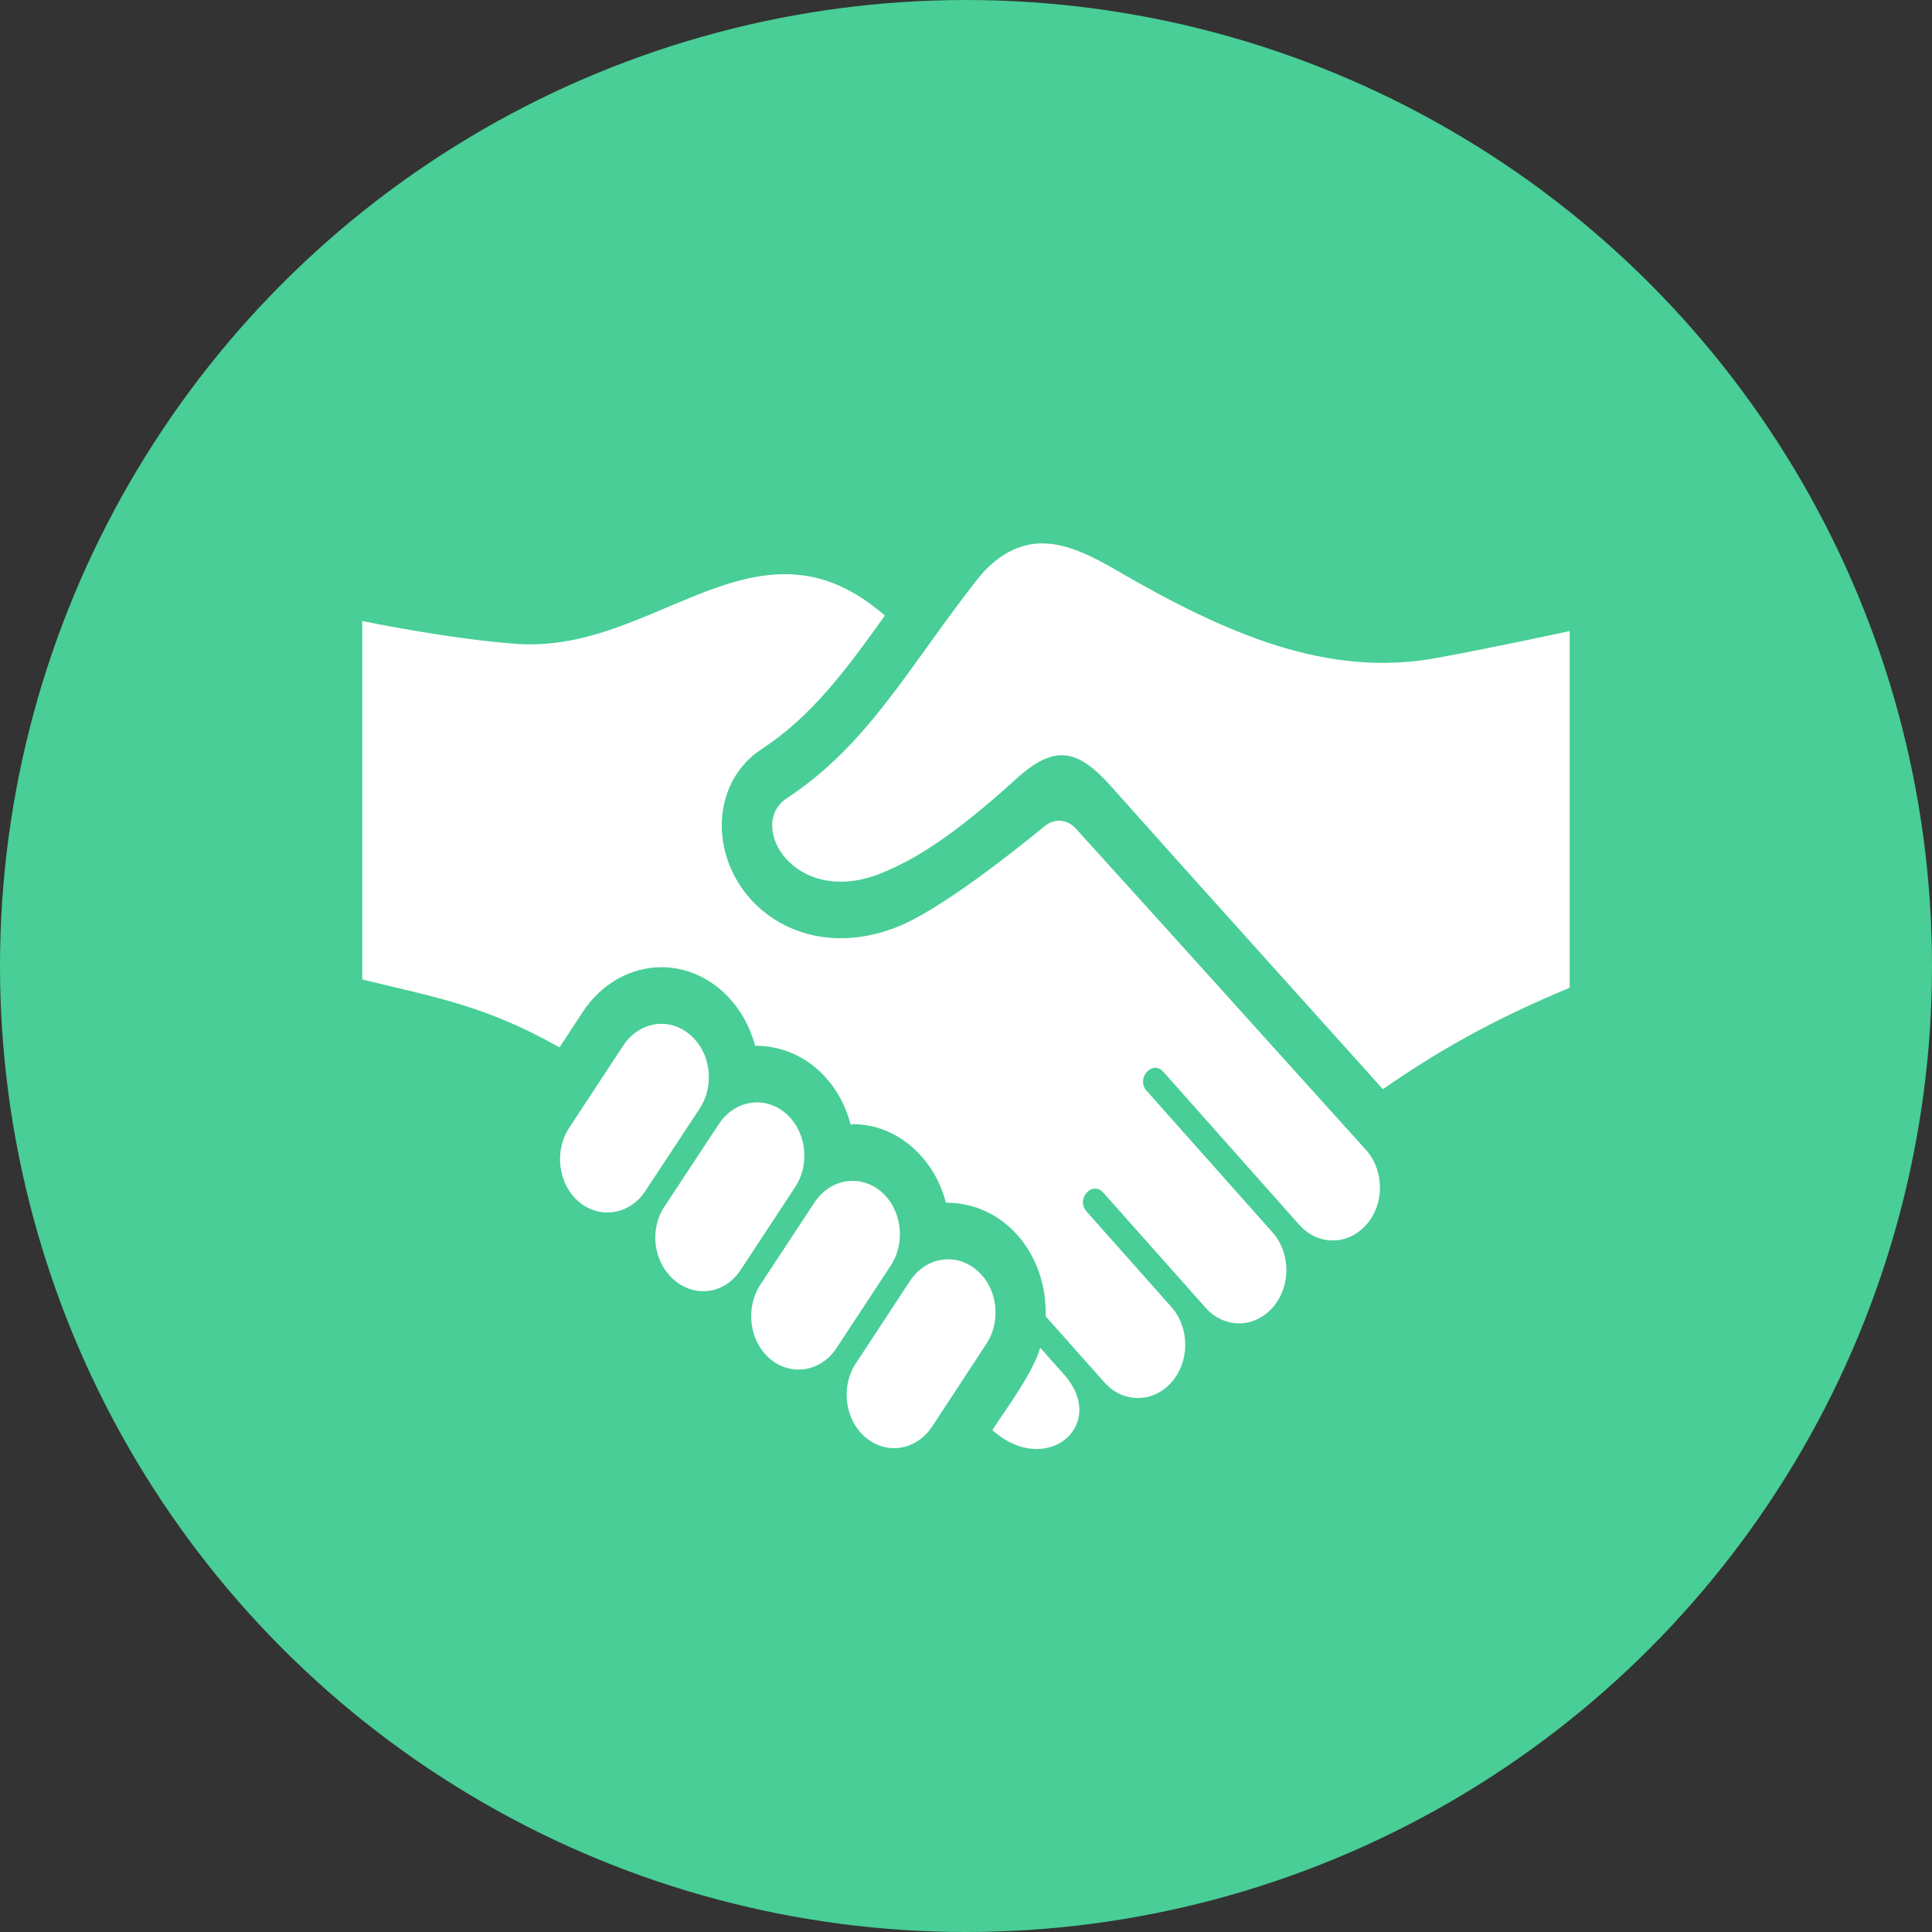 <svg width="32" height="32" viewBox="0 0 32 32" fill="none" xmlns="http://www.w3.org/2000/svg">
<rect x="0" y="0" width="32" height="32" fill="#333333" stroke="none"/>
<circle cx="16" cy="16" r="16" fill="#48CE96"/>
<path d="M15.441 23.625C15.287 23.861 15.049 23.986 14.808 23.986C14.647 23.986 14.484 23.93 14.343 23.814C13.994 23.525 13.919 22.974 14.175 22.582L15.072 21.217C15.329 20.826 15.819 20.74 16.168 21.03C16.519 21.317 16.594 21.869 16.336 22.261L15.441 23.625ZM14.753 20.963C15.01 20.572 14.934 20.019 14.586 19.73C14.235 19.441 13.746 19.527 13.488 19.92L12.594 21.278C12.337 21.671 12.413 22.224 12.762 22.513C13.11 22.801 13.602 22.718 13.858 22.324L14.753 20.963V20.963ZM13.17 19.662C13.428 19.271 13.351 18.718 13.001 18.429C12.652 18.142 12.162 18.227 11.906 18.619L11.003 19.988C10.747 20.381 10.829 20.921 11.178 21.211C11.528 21.5 12.011 21.426 12.268 21.033L13.17 19.662V19.662ZM11.588 18.363C11.845 17.97 11.771 17.419 11.419 17.13C11.07 16.84 10.58 16.926 10.323 17.318L9.428 18.679C9.171 19.071 9.247 19.624 9.596 19.912C9.945 20.199 10.436 20.116 10.692 19.722L11.588 18.363V18.363ZM26 10.452C26 10.452 24.704 10.734 23.777 10.901C21.989 11.224 20.324 10.511 18.477 9.437C18.106 9.222 17.679 9 17.262 9C16.878 9 16.501 9.196 16.185 9.599C15.047 11.049 14.385 12.332 13.031 13.222C12.363 13.66 13.148 15.035 14.581 14.469C15.312 14.181 16.027 13.63 16.836 12.897C17.471 12.321 17.852 12.406 18.402 13.024C19.433 14.184 22.905 18.04 22.905 18.04C24.003 17.279 24.923 16.81 25.999 16.36V10.452H26ZM17.23 22.323C17.098 22.753 16.715 23.261 16.436 23.687C16.683 23.907 16.942 24 17.171 24C17.768 24 18.161 23.371 17.622 22.764L17.23 22.323V22.323ZM22.652 19.076C21.76 18.087 18.708 14.701 17.816 13.72C17.678 13.569 17.465 13.552 17.309 13.679C16.777 14.114 15.574 15.071 14.856 15.355C13.452 15.908 12.26 15.147 12.004 14.081C11.844 13.414 12.082 12.758 12.61 12.412C13.45 11.859 13.991 11.123 14.657 10.196C14.078 9.691 13.532 9.51 12.998 9.51C11.576 9.51 10.233 10.791 8.551 10.664C7.407 10.58 6 10.286 6 10.286V16.223C7.23 16.524 8.046 16.658 9.267 17.348L9.652 16.762C9.955 16.297 10.443 16.02 10.955 16.02C11.68 16.02 12.307 16.562 12.506 17.321C13.298 17.321 13.895 17.886 14.088 18.622C14.776 18.593 15.455 19.108 15.668 19.92C16.644 19.92 17.349 20.782 17.319 21.802L18.293 22.897C18.598 23.242 19.095 23.241 19.402 22.897C19.708 22.552 19.708 21.993 19.402 21.648L17.997 20.066C17.813 19.86 18.091 19.548 18.274 19.754L19.968 21.66C20.274 22.005 20.77 22.005 21.077 21.66C21.383 21.315 21.383 20.757 21.077 20.412L18.992 18.067C18.808 17.862 19.087 17.548 19.27 17.754L21.52 20.287C21.827 20.632 22.323 20.632 22.629 20.287C22.927 19.953 22.93 19.422 22.652 19.076V19.076Z" fill="white"/>
</svg>
